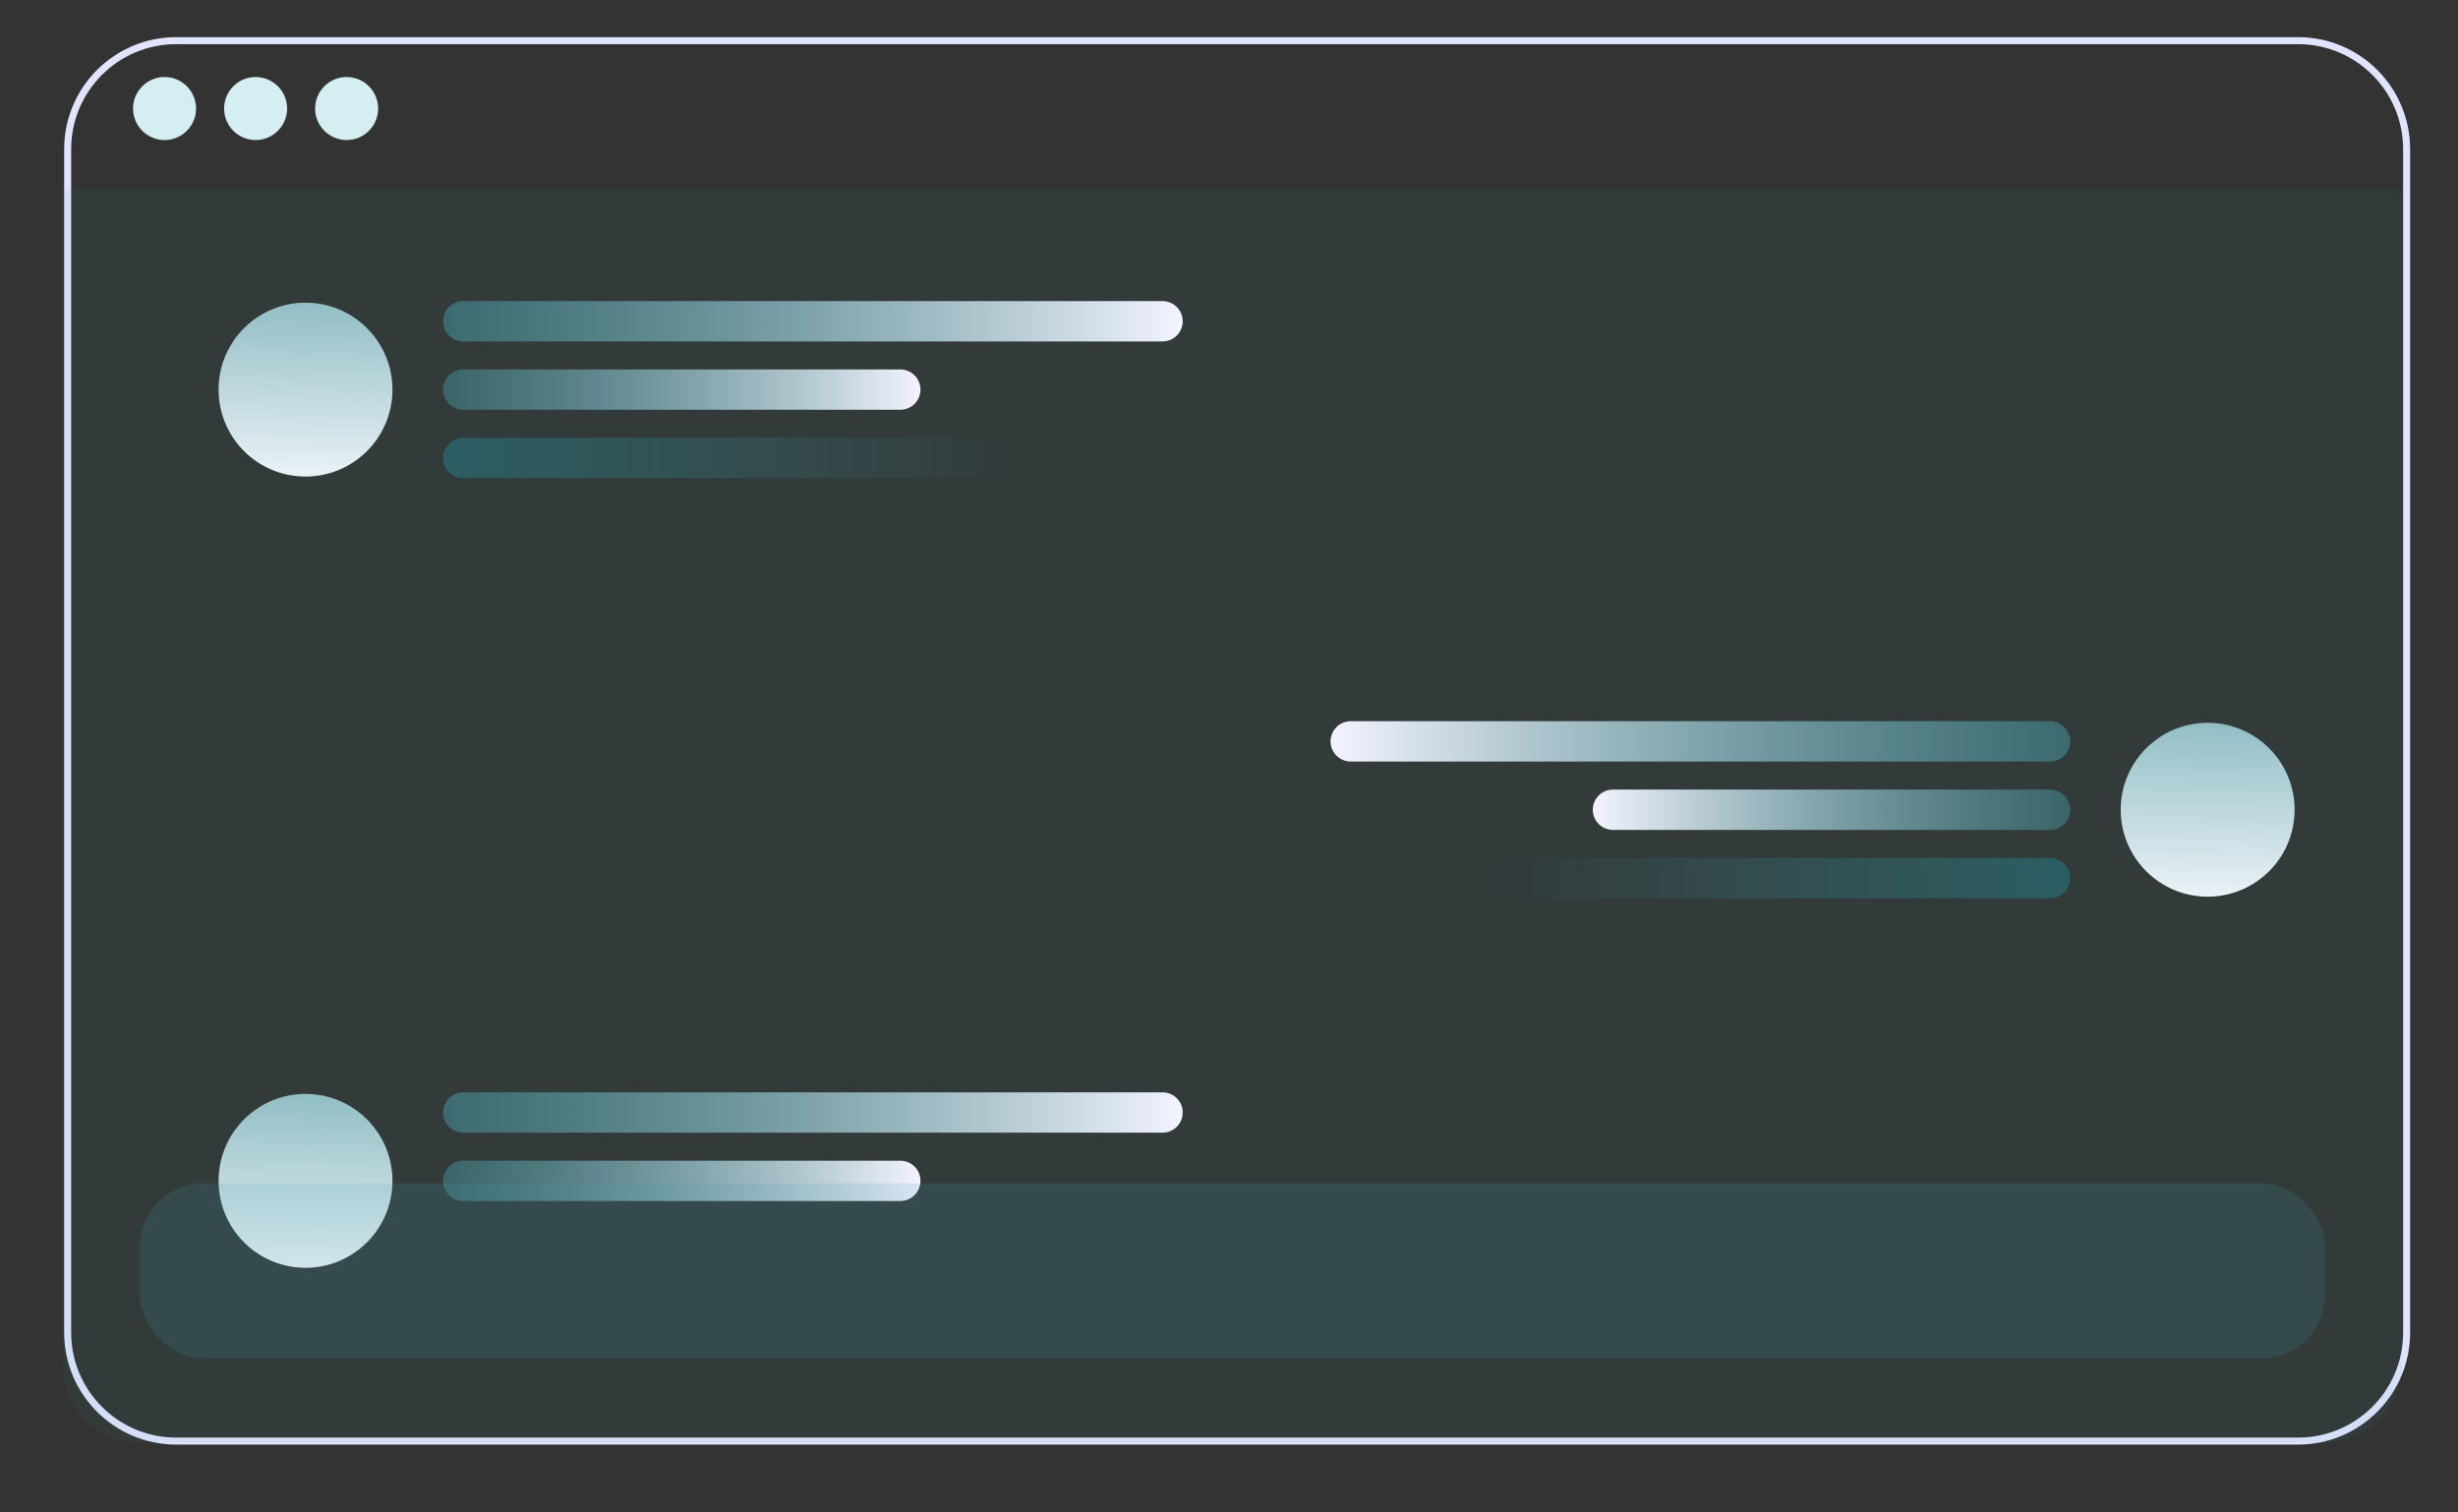 <svg width="351" height="216" viewBox="0 0 351 216" fill="none" xmlns="http://www.w3.org/2000/svg">
<rect x="0" y="0" width="351" height="216" fill="#333333" stroke="none"/>
<path d="M328.164 5.805H25.164C16.604 5.805 9.664 12.744 9.664 21.305V190.305C9.664 198.865 16.604 205.805 25.164 205.805H328.164C336.724 205.805 343.664 198.865 343.664 190.305V21.305C343.664 12.744 336.724 5.805 328.164 5.805Z" stroke="#E1E4FE"/>
<path d="M9 27H343V195C343 201.075 338.075 206 332 206H20C13.925 206 9 201.075 9 195V27Z" fill="#218F9A" fill-opacity="0.07"/>
<g clipPath="url(#clip0_21833_60489)">
<path d="M56.042 168.859C56.161 162.003 50.7 156.348 43.844 156.228C36.988 156.109 31.333 161.57 31.213 168.426C31.093 175.282 36.554 180.937 43.411 181.057C50.267 181.177 55.922 175.716 56.042 168.859Z" fill="url(#paint0_linear_21833_60489)"/>
<path d="M166.01 156H66.146C64.555 156 63.266 157.29 63.266 158.881C63.266 160.472 64.555 161.761 66.146 161.761H166.01C167.601 161.761 168.891 160.472 168.891 158.881C168.891 157.29 167.601 156 166.01 156Z" fill="url(#paint1_linear_21833_60489)"/>
<path d="M128.561 165.762H66.146C64.555 165.762 63.266 167.051 63.266 168.642C63.266 170.233 64.555 171.523 66.146 171.523H128.561C130.152 171.523 131.442 170.233 131.442 168.642C131.442 167.051 130.152 165.762 128.561 165.762Z" fill="url(#paint2_linear_21833_60489)"/>
</g>
<path d="M56.042 55.859C56.161 49.003 50.7 43.348 43.844 43.228C36.988 43.109 31.333 48.57 31.213 55.426C31.093 62.282 36.554 67.937 43.411 68.057C50.267 68.177 55.922 62.716 56.042 55.859Z" fill="url(#paint3_linear_21833_60489)"/>
<path d="M166.01 43H66.146C64.555 43 63.266 44.29 63.266 45.881C63.266 47.472 64.555 48.761 66.146 48.761H166.01C167.601 48.761 168.891 47.472 168.891 45.881C168.891 44.29 167.601 43 166.01 43Z" fill="url(#paint4_linear_21833_60489)"/>
<path d="M128.561 52.762H66.146C64.555 52.762 63.266 54.051 63.266 55.642C63.266 57.233 64.555 58.523 66.146 58.523H128.561C130.152 58.523 131.442 57.233 131.442 55.642C131.442 54.051 130.152 52.762 128.561 52.762Z" fill="url(#paint5_linear_21833_60489)"/>
<path d="M142.964 62.523H66.146C64.555 62.523 63.266 63.813 63.266 65.404C63.266 66.995 64.555 68.285 66.146 68.285H142.964C144.555 68.285 145.845 66.995 145.845 65.404C145.845 63.813 144.555 62.523 142.964 62.523Z" fill="url(#paint6_linear_21833_60489)"/>
<path d="M192.881 103H292.744C294.335 103 295.625 104.29 295.625 105.881C295.625 107.472 294.335 108.761 292.744 108.761H192.881C191.29 108.761 190 107.472 190 105.881C190 104.29 191.29 103 192.881 103Z" fill="url(#paint7_linear_21833_60489)"/>
<path d="M230.33 112.762H292.744C294.335 112.762 295.625 114.051 295.625 115.642C295.625 117.233 294.335 118.523 292.744 118.523H230.33C228.739 118.523 227.449 117.233 227.449 115.642C227.449 114.051 228.739 112.762 230.33 112.762Z" fill="url(#paint8_linear_21833_60489)"/>
<path d="M215.926 122.523H292.744C294.335 122.523 295.625 123.813 295.625 125.404C295.625 126.995 294.335 128.285 292.744 128.285H215.926C214.335 128.285 213.045 126.995 213.045 125.404C213.045 123.813 214.335 122.523 215.926 122.523Z" fill="url(#paint9_linear_21833_60489)"/>
<path d="M327.667 115.859C327.786 109.003 322.325 103.348 315.469 103.228C308.613 103.109 302.958 108.57 302.838 115.426C302.718 122.282 308.179 127.937 315.036 128.057C321.892 128.177 327.547 122.716 327.667 115.859Z" fill="url(#paint10_linear_21833_60489)"/>
<rect x="20" y="169" width="312" height="25" rx="9" fill="#48A1AA" fill-opacity="0.16"/>
<circle cx="23.5" cy="15.5" r="4.5" fill="#D4EEF1"/>
<circle cx="36.5" cy="15.5" r="4.5" fill="#D4EEF1"/>
<circle cx="49.5" cy="15.5" r="4.5" fill="#D4EEF1"/>
<defs>
<linearGradient id="paint0_linear_21833_60489" x1="43.844" y1="156.228" x2="43.411" y2="181.057" gradientUnits="userSpaceOnUse">
<stop stop-color="#91BEC4"/>
<stop offset="1" stop-color="#EAF2F7"/>
</linearGradient>
<linearGradient id="paint1_linear_21833_60489" x1="63.266" y1="158.881" x2="168.891" y2="158.881" gradientUnits="userSpaceOnUse">
<stop stop-color="#48A1AA" stop-opacity="0.47"/>
<stop offset="1" stop-color="#F3F4FF"/>
</linearGradient>
<linearGradient id="paint2_linear_21833_60489" x1="63.266" y1="168.642" x2="131.442" y2="168.642" gradientUnits="userSpaceOnUse">
<stop stop-color="#48A1AA" stop-opacity="0.41"/>
<stop offset="1" stop-color="#F3F4FF"/>
</linearGradient>
<linearGradient id="paint3_linear_21833_60489" x1="43.844" y1="43.228" x2="43.411" y2="68.057" gradientUnits="userSpaceOnUse">
<stop stop-color="#91BEC4"/>
<stop offset="1" stop-color="#EAF2F7"/>
</linearGradient>
<linearGradient id="paint4_linear_21833_60489" x1="63.266" y1="45.881" x2="168.891" y2="45.881" gradientUnits="userSpaceOnUse">
<stop stop-color="#48A1AA" stop-opacity="0.47"/>
<stop offset="1" stop-color="#F3F4FF"/>
</linearGradient>
<linearGradient id="paint5_linear_21833_60489" x1="63.266" y1="55.642" x2="131.442" y2="55.642" gradientUnits="userSpaceOnUse">
<stop stop-color="#48A1AA" stop-opacity="0.41"/>
<stop offset="1" stop-color="#F3F4FF"/>
</linearGradient>
<linearGradient id="paint6_linear_21833_60489" x1="63.266" y1="65.404" x2="145.845" y2="65.404" gradientUnits="userSpaceOnUse">
<stop stop-color="#218F9A" stop-opacity="0.42"/>
<stop offset="1" stop-color="#48A1AA" stop-opacity="0"/>
</linearGradient>
<linearGradient id="paint7_linear_21833_60489" x1="295.625" y1="105.881" x2="190" y2="105.881" gradientUnits="userSpaceOnUse">
<stop stop-color="#48A1AA" stop-opacity="0.47"/>
<stop offset="1" stop-color="#F3F4FF"/>
</linearGradient>
<linearGradient id="paint8_linear_21833_60489" x1="295.625" y1="115.642" x2="227.449" y2="115.642" gradientUnits="userSpaceOnUse">
<stop stop-color="#48A1AA" stop-opacity="0.41"/>
<stop offset="1" stop-color="#F3F4FF"/>
</linearGradient>
<linearGradient id="paint9_linear_21833_60489" x1="295.625" y1="125.404" x2="213.045" y2="125.404" gradientUnits="userSpaceOnUse">
<stop stop-color="#218F9A" stop-opacity="0.42"/>
<stop offset="1" stop-color="#48A1AA" stop-opacity="0"/>
</linearGradient>
<linearGradient id="paint10_linear_21833_60489" x1="315.469" y1="103.228" x2="315.036" y2="128.057" gradientUnits="userSpaceOnUse">
<stop stop-color="#91BEC4"/>
<stop offset="1" stop-color="#EAF2F7"/>
</linearGradient>
<clipPath id="clip0_21833_60489">
<rect width="138" height="13" fill="white" transform="translate(31 156)"/>
</clipPath>
</defs>
</svg>

